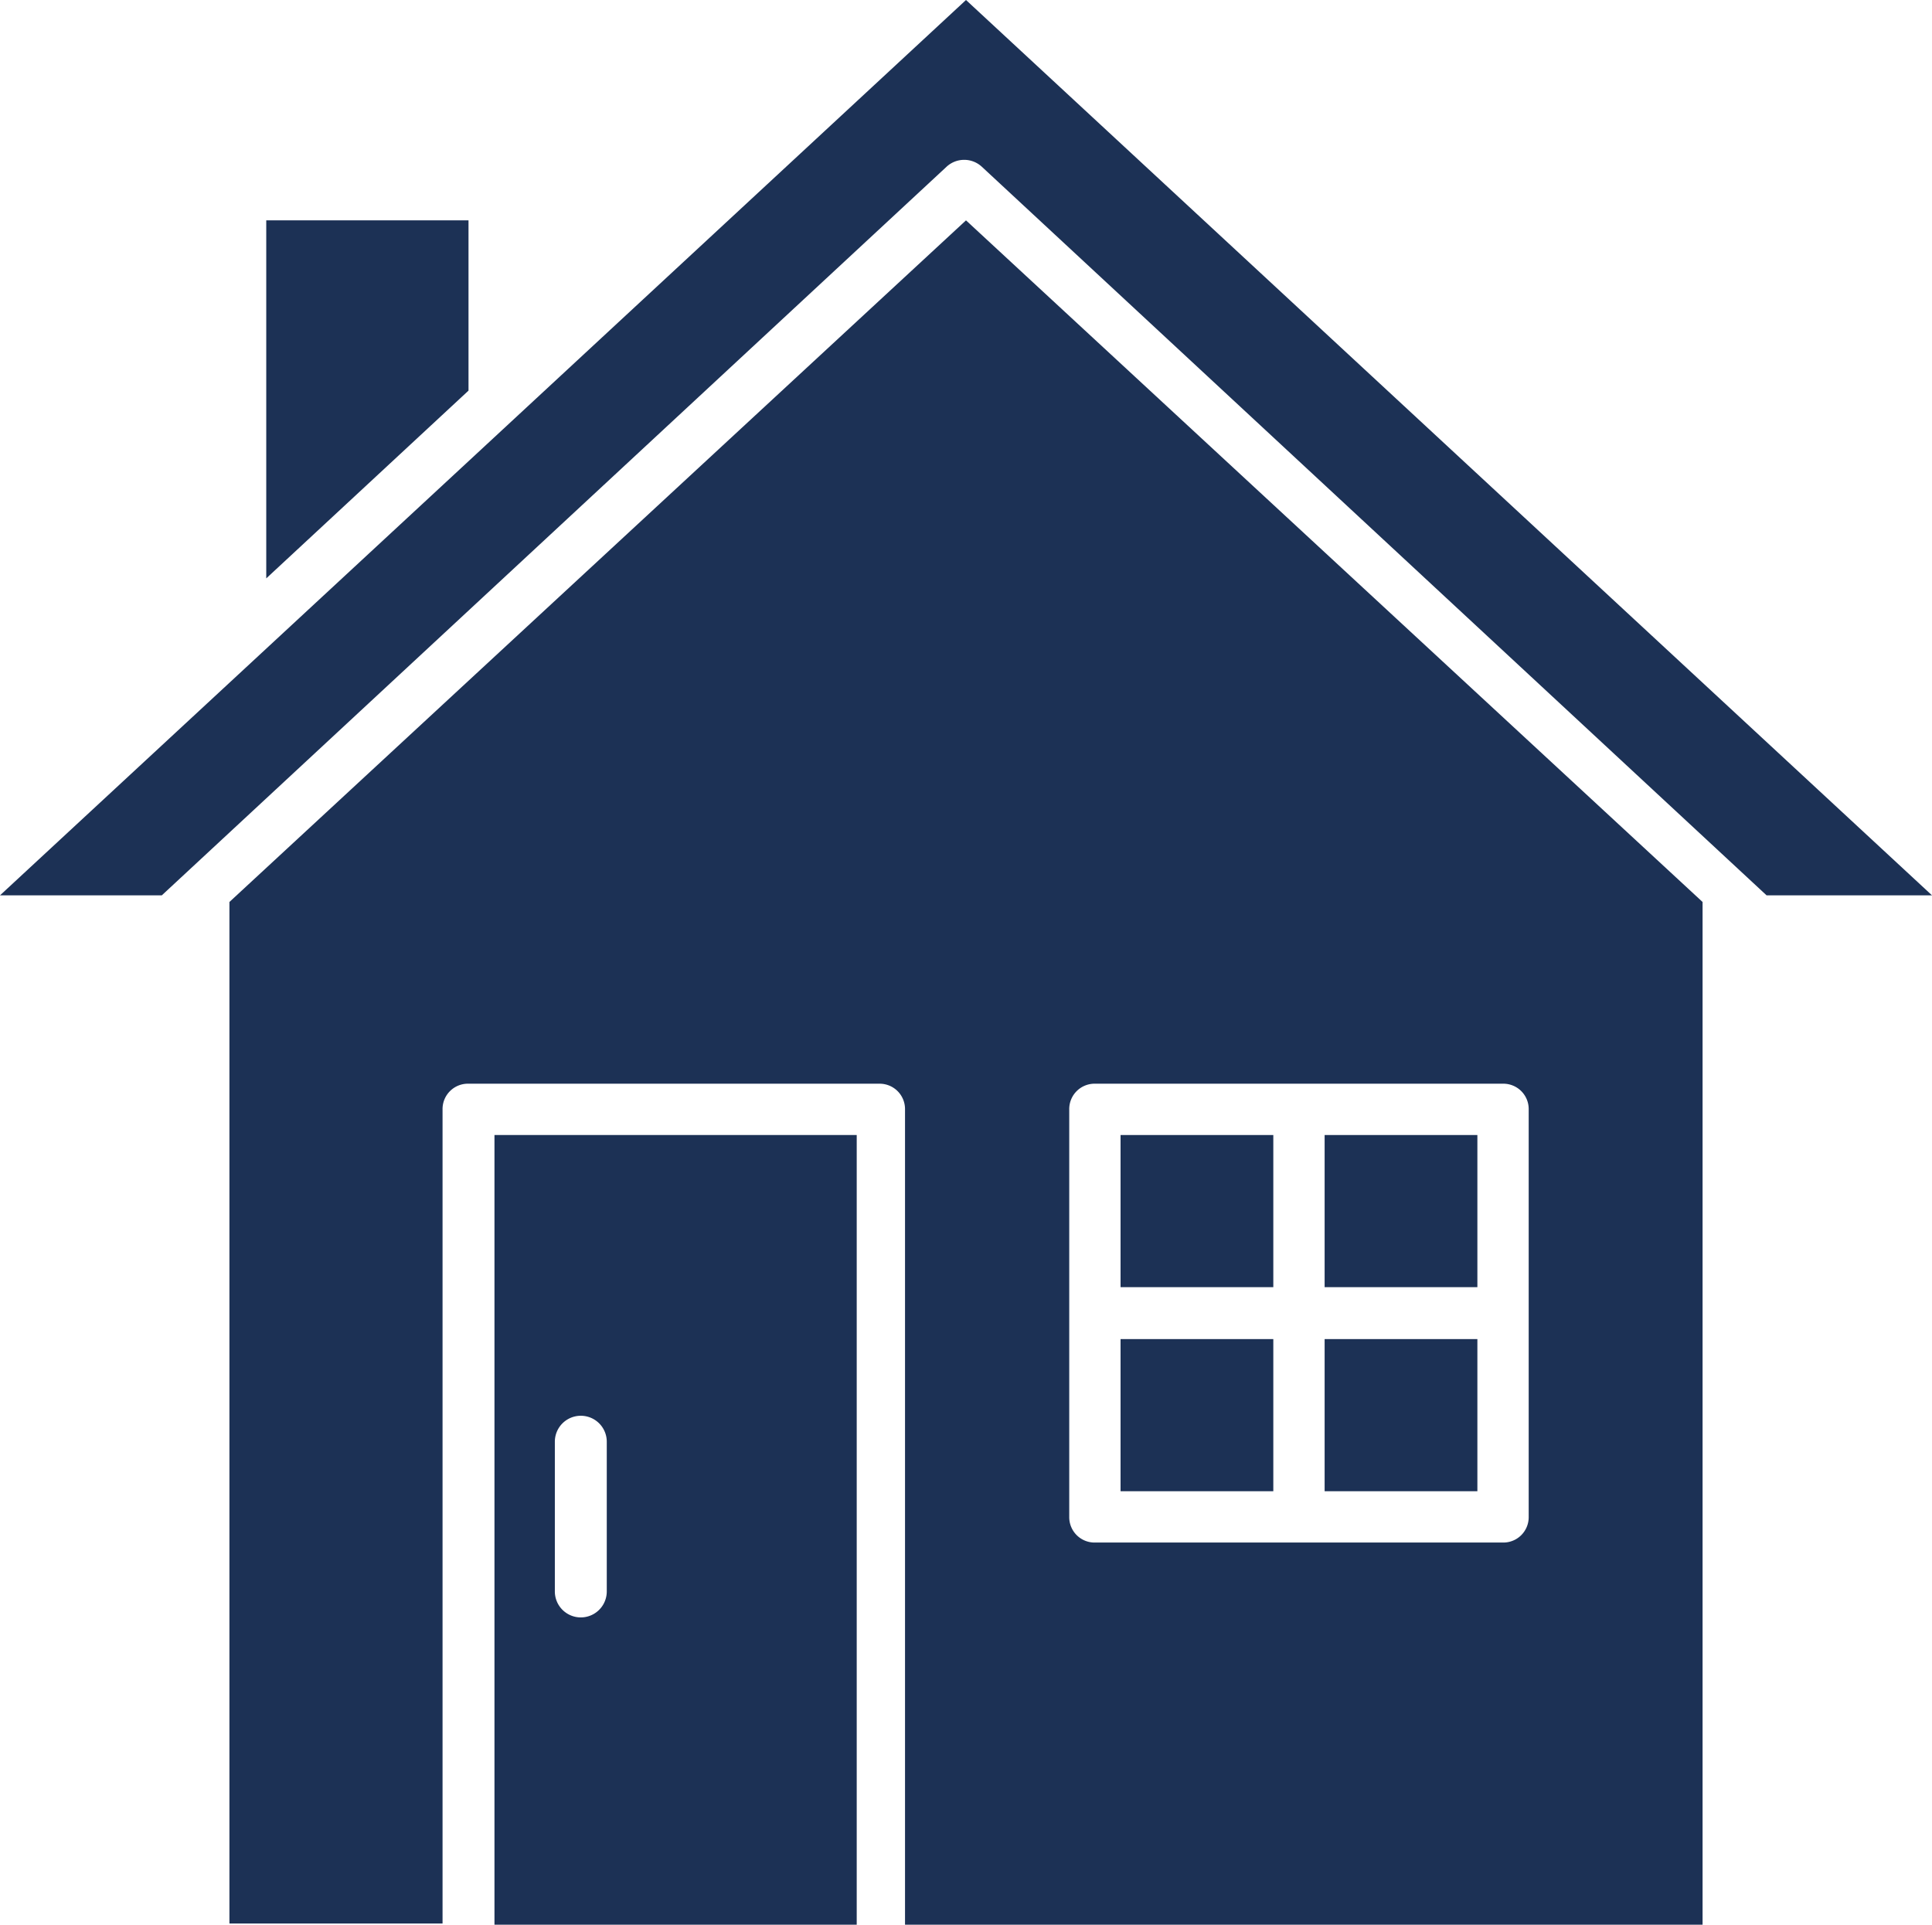 <svg id="Layer_1" data-name="Layer 1" xmlns="http://www.w3.org/2000/svg" viewBox="0 0 32 31.88"><defs><style>.cls-1{fill:#1c3155;}</style></defs><title>icon1</title><rect class="cls-1" x="21.94" y="18.8" width="2.53" height="2.52"/><rect class="cls-1" x="21.94" y="22.18" width="2.53" height="2.52"/><rect class="cls-1" x="18.56" y="18.8" width="2.53" height="2.52"/><path class="cls-1" d="M67.19,395.94h6V382.86h-6Zm1-8a.43.43,0,0,1,.86,0v2.48a.43.43,0,1,1-.86,0Z" transform="translate(-59 -364.06)"/><path class="cls-1" d="M75,364.06l-8.23,7.63L59,378.89h2.68l13-12.07a.43.43,0,0,1,.58,0l13,12.07H91Z" transform="translate(-59 -364.06)"/><path class="cls-1" d="M87.2,395.94V379L75,367.71,62.8,379v16.92h3.53V382.43a.42.42,0,0,1,.43-.42h6.81a.42.42,0,0,1,.42.42v13.51ZM76.71,382.43a.42.42,0,0,1,.43-.42h6.75a.42.42,0,0,1,.43.42v6.76a.42.42,0,0,1-.43.42H77.14a.42.42,0,0,1-.43-.42Z" transform="translate(-59 -364.06)"/><rect class="cls-1" x="18.56" y="22.18" width="2.53" height="2.52"/><polygon class="cls-1" points="7.76 6.47 7.76 3.65 4.41 3.65 4.41 9.58 7.76 6.47"/></svg>
